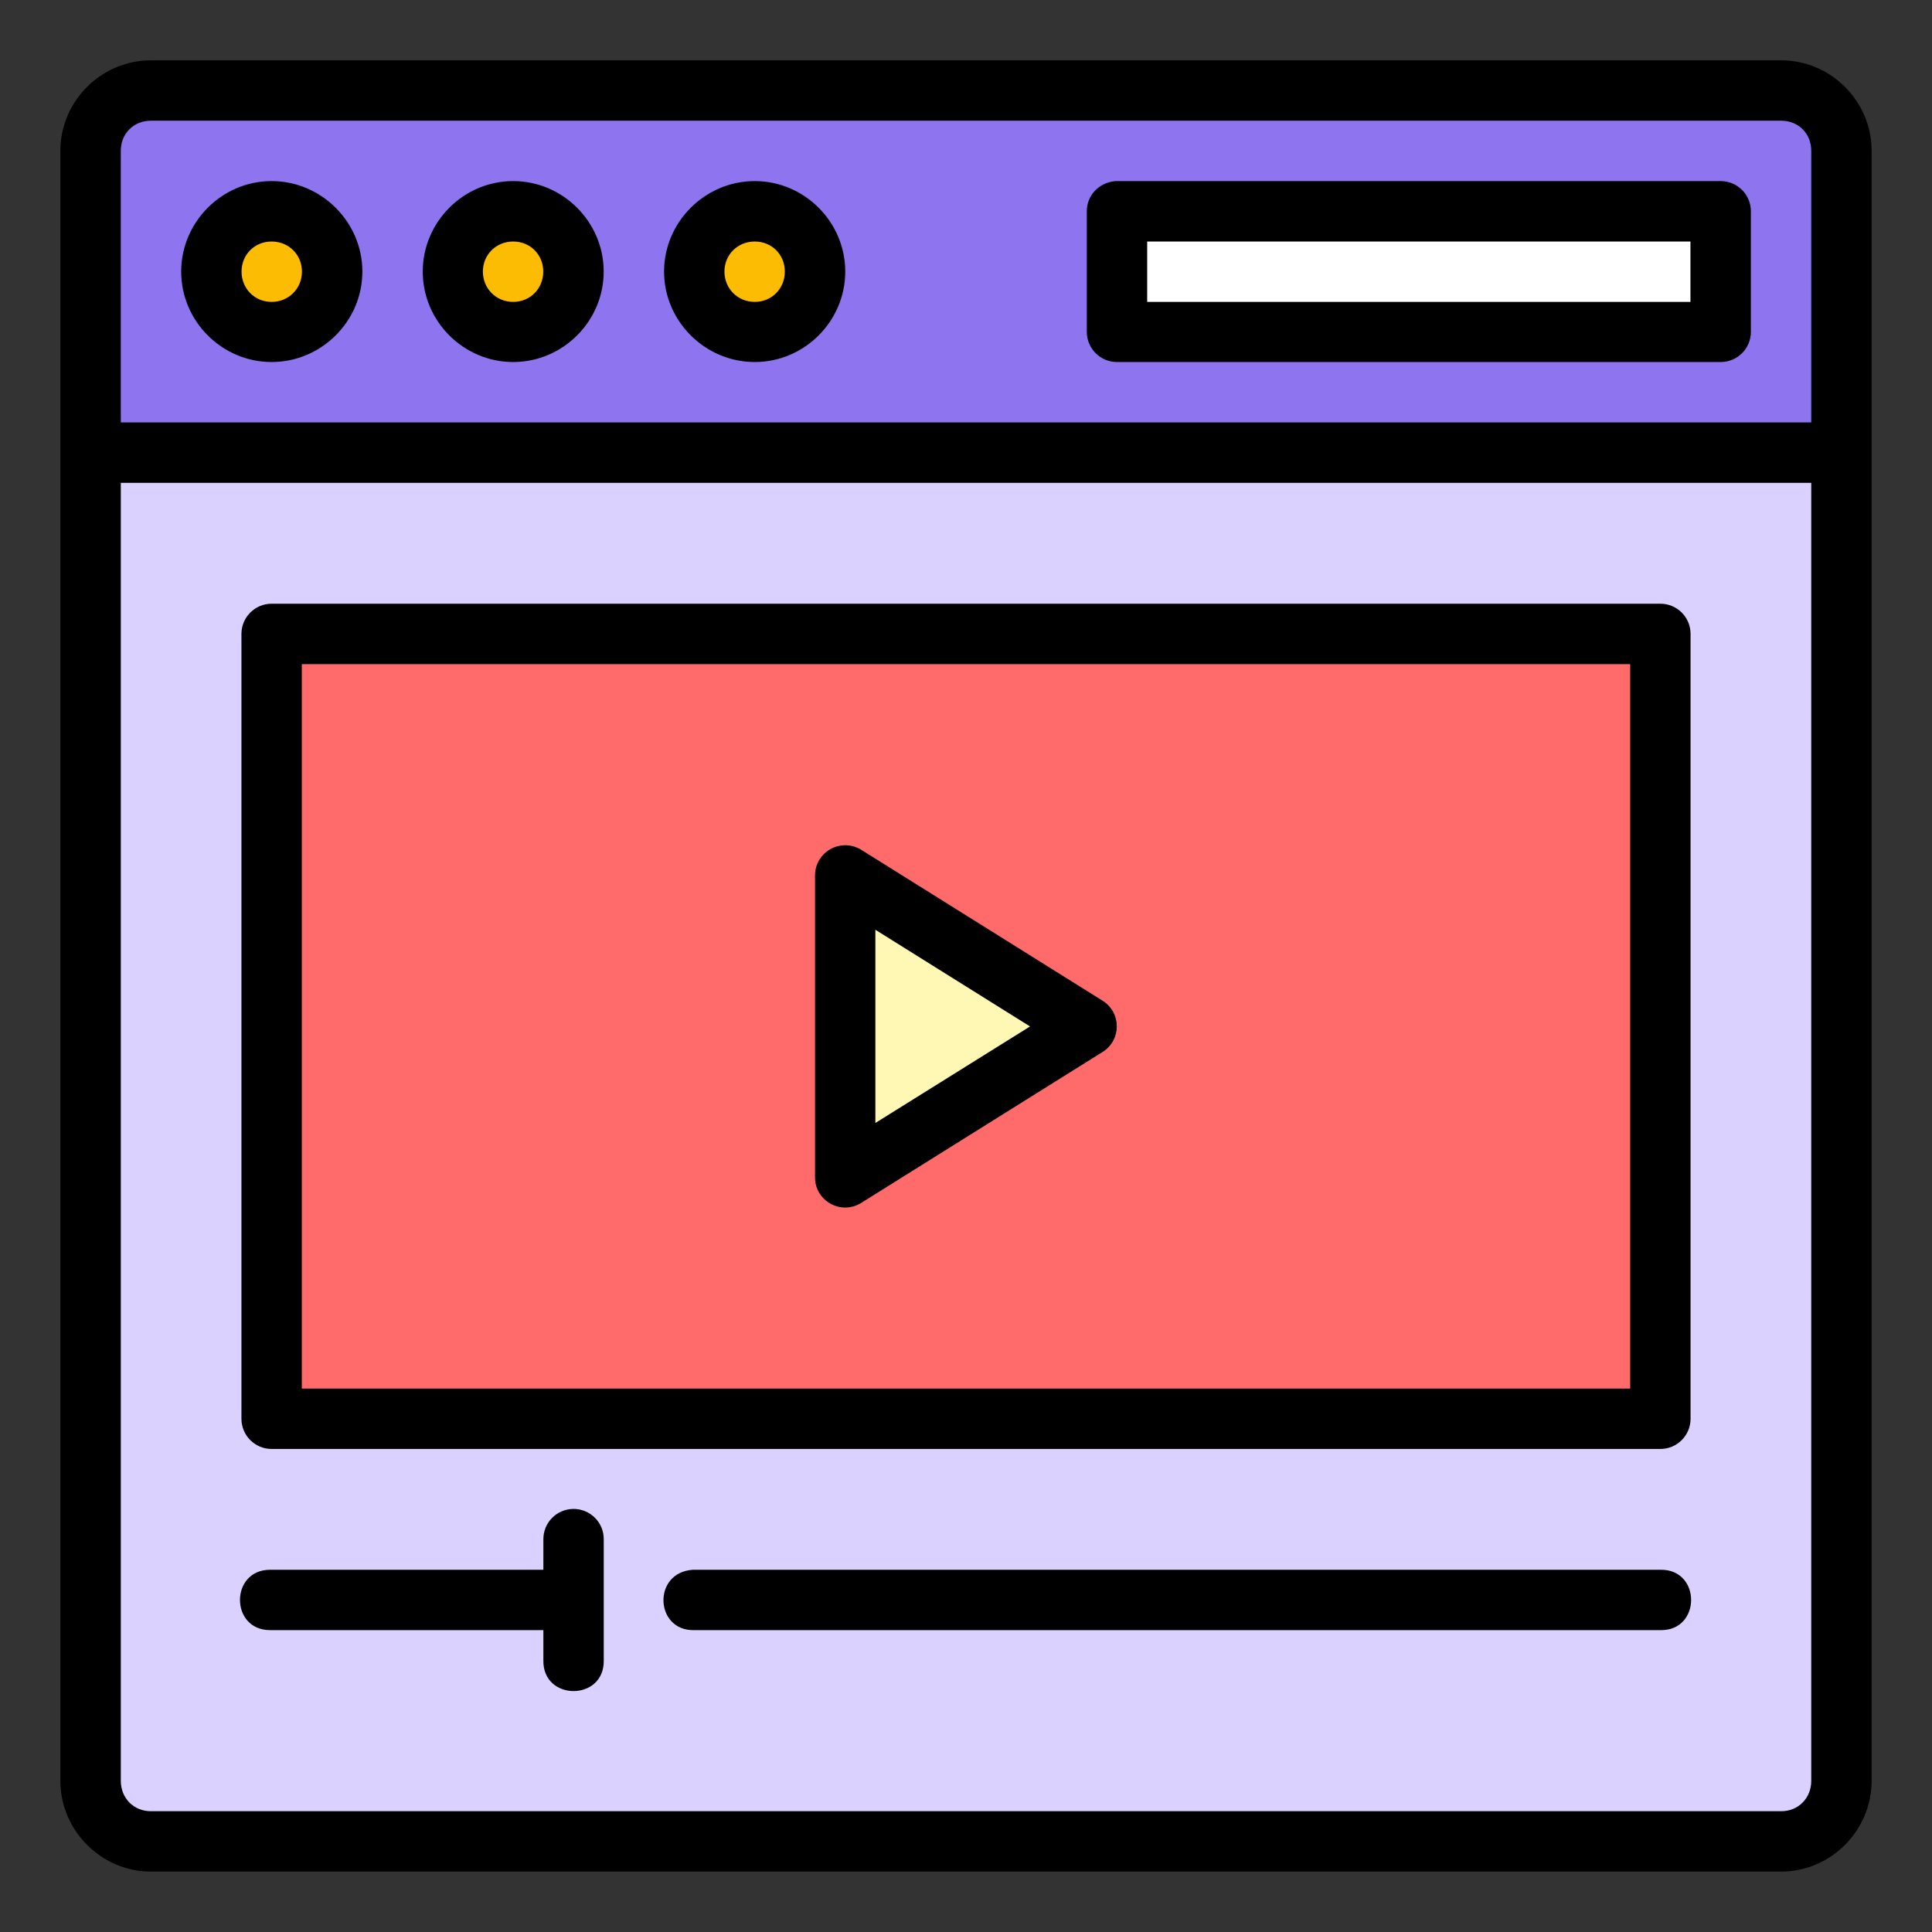<?xml version="1.0" encoding="UTF-8"?>
<svg width="500px" height="500px" viewBox="0 0 500 500" version="1.1" xmlns="http://www.w3.org/2000/svg" xmlns:xlink="http://www.w3.org/1999/xlink">
    <rect x="0" y="0" width="500" height="500" fill="#333333" stroke="none"/>
    <title>004 copy 4</title>
    <g id="004-copy-4" stroke="none" fill="none" fill-rule="evenodd" stroke-width="1">
        <g id="svg31911" transform="translate(0, 0)">
            <path d="M476.563,117.177 L23.438,117.177 L23.438,460.927 C23.438,469.583 30.406,476.552 39.063,476.552 L460.938,476.552 C469.594,476.552 476.563,469.583 476.563,460.927 L476.563,117.177 Z" id="path15777-4" fill="#DBD1FF" fill-rule="nonzero"></path>
            <path d="M39.063,23.427 C30.406,23.427 23.438,30.396 23.438,39.052 L23.438,117.177 L476.563,117.177 L476.563,39.052 C476.563,30.396 469.594,23.427 460.938,23.427 L39.063,23.427 Z" id="rect2181-6" fill="#8E74EE" fill-rule="nonzero"></path>
            <g id="Group" transform="translate(0, -8269.695)" fill="#FCBC04" fill-rule="nonzero">
                <path d="M85.937,8339.997 C85.937,8348.626 78.942,8355.622 70.312,8355.622 C61.683,8355.622 54.687,8348.626 54.687,8339.997 C54.687,8335.853 56.334,8331.878 59.264,8328.948 C62.194,8326.018 66.168,8324.372 70.312,8324.372 C74.457,8324.372 78.431,8326.018 81.361,8328.948 C84.291,8331.878 85.937,8335.853 85.937,8339.997 L85.937,8339.997 Z" id="path2185-5"></path>
                <path d="M148.438,8339.997 C148.438,8348.626 141.442,8355.622 132.813,8355.622 C124.183,8355.622 117.188,8348.626 117.188,8339.997 C117.188,8335.853 118.834,8331.878 121.764,8328.948 C124.694,8326.018 128.669,8324.372 132.813,8324.372 C136.957,8324.372 140.931,8326.018 143.861,8328.948 C146.791,8331.878 148.438,8335.853 148.438,8339.997 L148.438,8339.997 Z" id="circle2187-5"></path>
                <path d="M210.937,8339.997 C210.937,8348.626 203.942,8355.622 195.312,8355.622 C186.683,8355.622 179.687,8348.626 179.687,8339.997 C179.687,8335.853 181.334,8331.878 184.264,8328.948 C187.194,8326.018 191.168,8324.372 195.312,8324.372 C199.456,8324.372 203.431,8326.018 206.361,8328.948 C209.291,8331.878 210.937,8335.853 210.937,8339.997 Z" id="circle2189-2"></path>
            </g>
            <polygon id="rect2197-2" fill="#FFFFFF" fill-rule="nonzero" points="289.062 54.677 445.312 54.677 445.312 85.927 289.062 85.927"></polygon>
            <polygon id="rect2118" fill="#FF6B6B" fill-rule="nonzero" points="70.312 164.052 429.687 164.052 429.687 367.177 70.312 367.177"></polygon>
            <polygon id="path2126" fill="#FFF8B5" fill-rule="nonzero" points="218.75 304.677 281.25 265.615 218.75 226.552"></polygon>
            <path d="M39.047,15.614 C26.198,15.614 15.625,26.172 15.625,39.022 L15.625,460.881 C15.625,473.731 26.198,484.364 39.047,484.364 L460.968,484.364 C473.817,484.364 484.375,473.731 484.375,460.881 L484.375,39.022 C484.375,26.172 473.817,15.614 460.968,15.614 L39.047,15.614 Z M39.047,31.24 L460.968,31.24 C465.431,31.24 468.75,34.558 468.75,39.022 L468.75,109.319 L31.265,109.319 L31.265,39.022 C31.265,34.558 34.584,31.24 39.047,31.24 L39.047,31.24 Z M70.297,46.865 C57.446,46.865 46.89,57.435 46.89,70.287 C46.89,83.138 57.446,93.694 70.297,93.694 C83.149,93.694 93.781,83.138 93.781,70.287 C93.781,57.435 83.149,46.865 70.297,46.865 Z M132.812,46.865 C119.961,46.865 109.406,57.435 109.406,70.287 C109.406,83.138 119.961,93.694 132.812,93.694 C145.664,93.694 156.235,83.138 156.235,70.287 C156.235,57.435 145.664,46.865 132.812,46.865 Z M195.328,46.865 C182.476,46.865 171.86,57.435 171.86,70.287 C171.86,83.138 182.476,93.694 195.328,93.694 C208.179,93.694 218.75,83.138 218.75,70.287 C218.75,57.435 208.179,46.865 195.328,46.865 Z M288.681,46.865 C284.311,47.266 281.261,50.63 281.265,54.647 L281.265,85.912 C281.281,90.203 284.756,93.677 289.047,93.694 L445.343,93.694 C449.634,93.678 453.108,90.203 453.125,85.912 L453.125,54.647 C453.109,50.356 449.634,46.882 445.343,46.865 L288.681,46.865 Z M70.297,62.505 C74.705,62.505 78.14,65.88 78.14,70.287 C78.14,74.694 74.705,78.13 70.297,78.13 C65.89,78.13 62.515,74.694 62.515,70.287 C62.515,65.88 65.89,62.505 70.297,62.505 Z M132.812,62.505 C137.22,62.505 140.594,65.88 140.594,70.287 C140.594,74.694 137.22,78.13 132.812,78.13 C128.405,78.13 124.97,74.694 124.969,70.287 C124.969,65.88 128.405,62.505 132.812,62.505 Z M195.328,62.505 C199.735,62.505 203.11,65.88 203.11,70.287 C203.11,74.694 199.735,78.13 195.328,78.13 C190.92,78.13 187.485,74.694 187.485,70.287 C187.485,65.88 190.92,62.505 195.328,62.505 Z M296.89,62.505 L437.485,62.505 L437.485,78.13 L296.89,78.13 L296.89,62.505 Z M31.265,124.959 L468.75,124.959 L468.75,460.881 C468.75,465.345 465.431,468.74 460.968,468.74 L39.047,468.74 C34.584,468.74 31.265,465.345 31.265,460.881 L31.265,124.959 Z M70.328,156.239 C66.013,156.224 62.502,159.707 62.485,164.021 L62.485,367.208 C62.5,371.522 66.013,375.006 70.328,374.99 L429.672,374.99 C433.987,375.005 437.498,371.522 437.515,367.208 L437.515,164.021 C437.5,159.707 433.987,156.223 429.672,156.239 L70.328,156.239 Z M78.11,171.88 L421.89,171.88 L421.89,359.365 L78.11,359.365 L78.11,171.88 Z M218.429,218.755 C214.246,218.932 210.936,222.35 210.922,226.537 L210.922,304.692 C210.928,310.822 217.668,314.558 222.87,311.315 L285.385,272.222 C290.242,269.156 290.242,262.073 285.385,259.007 L222.87,219.914 C221.539,219.091 219.992,218.689 218.429,218.754 L218.429,218.755 Z M226.547,240.621 L266.571,265.645 L226.547,290.624 L226.547,240.621 Z M148.3,390.508 C144.01,390.596 140.583,394.105 140.625,398.396 L140.625,406.255 L69.916,406.255 C59.497,406.255 59.497,421.88 69.916,421.88 L140.625,421.88 L140.625,429.662 C140.389,440.312 156.486,440.312 156.25,429.662 L156.25,398.396 C156.297,393.998 152.698,390.431 148.3,390.508 Z M179.672,421.88 L429.672,421.88 C440.323,422.116 440.323,406.018 429.672,406.255 L179.298,406.255 C168.75,406.969 169.476,422.139 179.672,421.88 L179.672,421.88 Z" id="path13073-4" fill="#000000" fill-rule="nonzero"></path>
        </g>
    </g>
</svg>